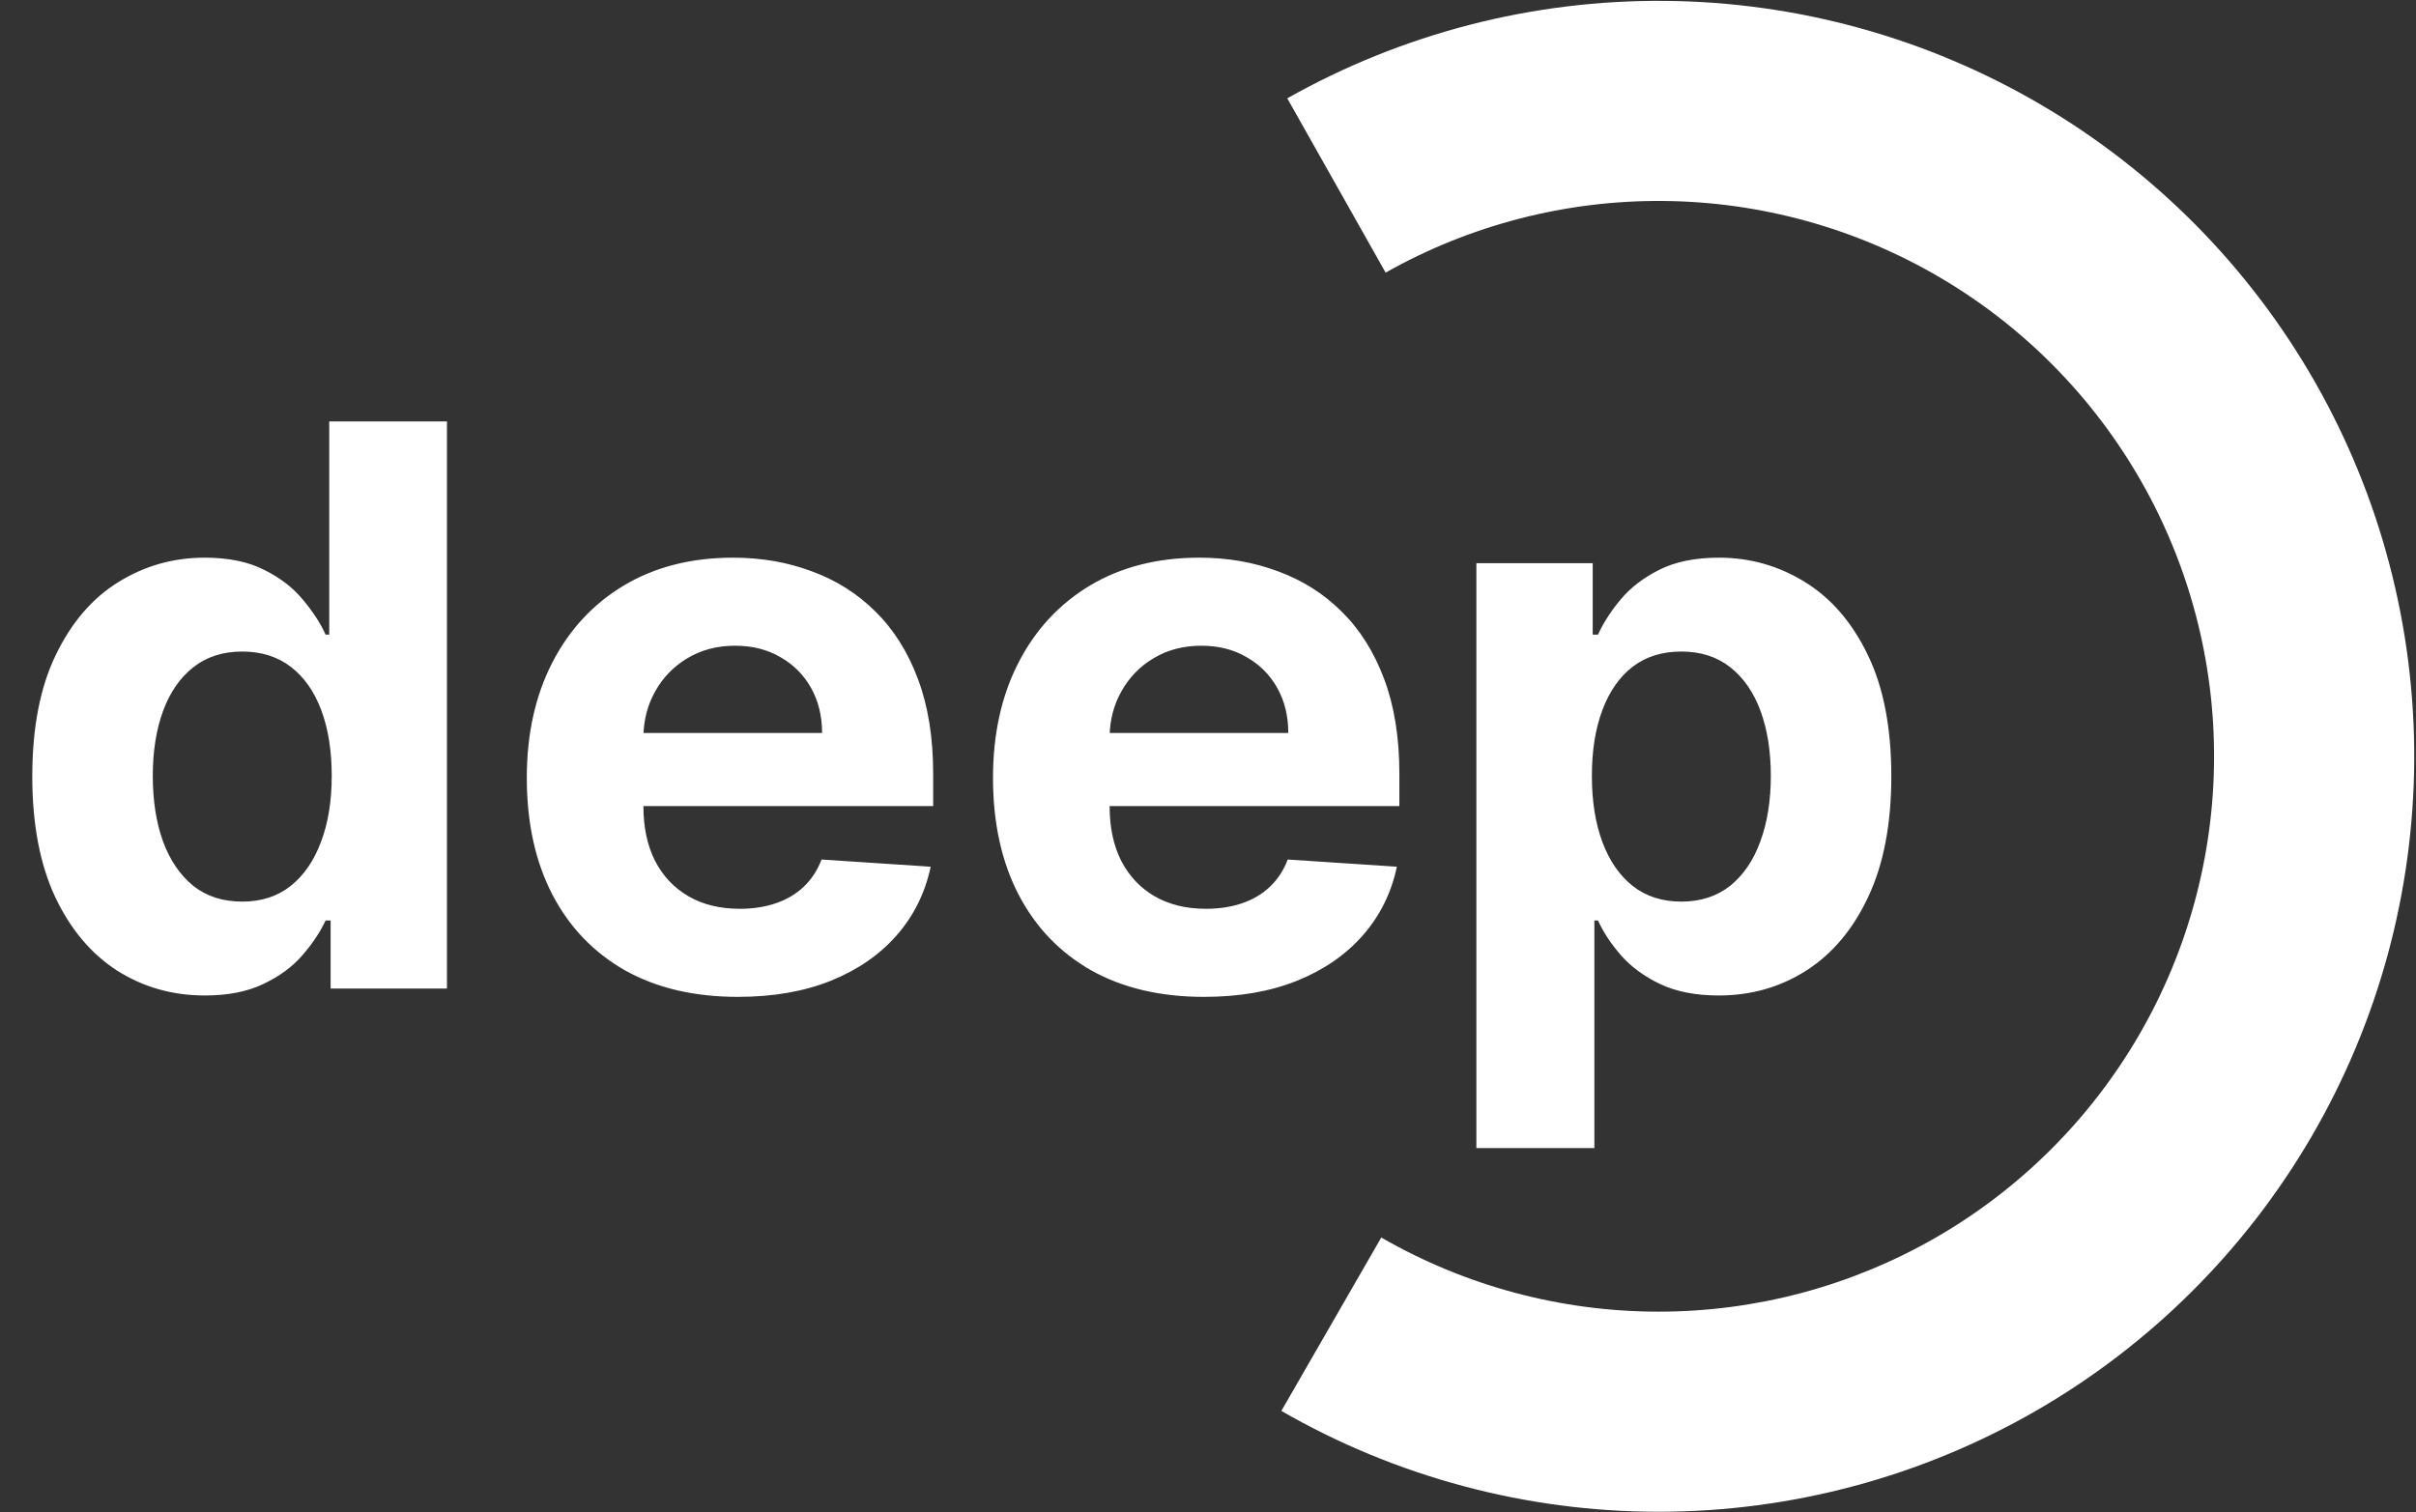 <svg width="428" height="268" viewBox="0 0 428 268" fill="none" xmlns="http://www.w3.org/2000/svg">
<rect x="0" y="0" width="428" height="268" fill="#333333" stroke="none"/>
<path d="M226.995 250.014C247.303 261.713 270.327 267.876 293.763 267.886C317.2 267.896 340.229 261.752 360.547 250.07C380.865 238.388 397.759 221.576 409.542 201.316C421.324 181.056 427.581 158.058 427.686 134.621C427.792 111.185 421.743 88.131 410.144 67.766C398.544 47.4 381.802 30.437 361.59 18.572C341.379 6.707 318.406 0.356 294.97 0.155C271.534 -0.046 248.456 5.909 228.043 17.424L245.466 48.307C260.472 39.842 277.437 35.464 294.665 35.612C311.894 35.76 328.781 40.429 343.639 49.151C358.498 57.873 370.805 70.343 379.332 85.314C387.859 100.285 392.306 117.233 392.228 134.462C392.151 151.69 387.551 168.597 378.89 183.491C370.228 198.384 357.809 210.743 342.873 219.331C327.936 227.919 311.007 232.435 293.778 232.428C276.549 232.42 259.624 227.89 244.695 219.289L226.995 250.014Z" fill="white"/>
<path d="M36.291 176.401C30.566 176.401 25.381 174.929 20.735 171.985C16.122 169.007 12.459 164.64 9.743 158.882C7.061 153.092 5.719 145.993 5.719 137.585C5.719 128.949 7.11 121.768 9.89 116.043C12.671 110.285 16.368 105.983 20.981 103.137C25.626 100.258 30.713 98.819 36.242 98.819C40.462 98.819 43.979 99.538 46.792 100.978C49.639 102.384 51.929 104.151 53.663 106.277C55.429 108.371 56.77 110.432 57.686 112.46H58.324V74.675H79.18V175.174H58.57V163.103H57.686C56.705 165.196 55.315 167.274 53.515 169.335C51.749 171.363 49.442 173.048 46.596 174.389C43.783 175.73 40.348 176.401 36.291 176.401ZM42.916 159.766C46.285 159.766 49.132 158.85 51.454 157.018C53.81 155.153 55.609 152.552 56.852 149.215C58.128 145.878 58.766 141.969 58.766 137.487C58.766 133.005 58.144 129.112 56.901 125.808C55.658 122.504 53.859 119.952 51.503 118.153C49.148 116.353 46.285 115.454 42.916 115.454C39.481 115.454 36.586 116.386 34.23 118.251C31.875 120.116 30.092 122.7 28.881 126.004C27.671 129.308 27.066 133.136 27.066 137.487C27.066 141.871 27.671 145.747 28.881 149.117C30.124 152.454 31.907 155.071 34.23 156.969C36.586 158.833 39.481 159.766 42.916 159.766ZM130.717 176.646C122.964 176.646 116.29 175.076 110.696 171.935C105.135 168.762 100.849 164.28 97.839 158.49C94.83 152.667 93.325 145.78 93.325 137.831C93.325 130.077 94.83 123.273 97.839 117.417C100.849 111.561 105.086 106.997 110.549 103.726C116.045 100.454 122.49 98.819 129.883 98.819C134.856 98.819 139.485 99.62 143.771 101.223C148.089 102.793 151.851 105.165 155.057 108.338C158.296 111.512 160.815 115.503 162.614 120.312C164.413 125.088 165.313 130.682 165.313 137.094V142.836H101.667V129.881H145.635C145.635 126.871 144.981 124.205 143.672 121.882C142.364 119.559 140.548 117.744 138.225 116.435C135.935 115.094 133.269 114.423 130.227 114.423C127.053 114.423 124.24 115.159 121.786 116.632C119.366 118.071 117.468 120.017 116.094 122.471C114.72 124.892 114.017 127.591 113.984 130.568V142.885C113.984 146.614 114.671 149.837 116.045 152.552C117.452 155.267 119.431 157.361 121.983 158.833C124.534 160.305 127.56 161.041 131.061 161.041C133.384 161.041 135.51 160.714 137.44 160.06C139.37 159.406 141.023 158.424 142.397 157.116C143.771 155.807 144.817 154.204 145.537 152.307L164.871 153.583C163.89 158.228 161.878 162.285 158.836 165.752C155.826 169.187 151.933 171.87 147.157 173.8C142.413 175.698 136.933 176.646 130.717 176.646ZM213.305 176.646C205.552 176.646 198.878 175.076 193.284 171.935C187.723 168.762 183.437 164.28 180.427 158.49C177.417 152.667 175.913 145.78 175.913 137.831C175.913 130.077 177.417 123.273 180.427 117.417C183.437 111.561 187.673 106.997 193.137 103.726C198.633 100.454 205.078 98.819 212.471 98.819C217.444 98.819 222.073 99.62 226.358 101.223C230.677 102.793 234.439 105.165 237.645 108.338C240.884 111.512 243.403 115.503 245.202 120.312C247.001 125.088 247.901 130.682 247.901 137.094V142.836H184.255V129.881H228.223C228.223 126.871 227.569 124.205 226.26 121.882C224.952 119.559 223.136 117.744 220.813 116.435C218.523 115.094 215.857 114.423 212.815 114.423C209.641 114.423 206.828 115.159 204.374 116.632C201.953 118.071 200.056 120.017 198.682 122.471C197.308 124.892 196.605 127.591 196.572 130.568V142.885C196.572 146.614 197.259 149.837 198.633 152.552C200.04 155.267 202.019 157.361 204.571 158.833C207.122 160.305 210.148 161.041 213.649 161.041C215.972 161.041 218.098 160.714 220.028 160.06C221.958 159.406 223.61 158.424 224.984 157.116C226.358 155.807 227.405 154.204 228.125 152.307L247.459 153.583C246.478 158.228 244.466 162.285 241.423 165.752C238.414 169.187 234.521 171.87 229.744 173.8C225.001 175.698 219.521 176.646 213.305 176.646ZM261.543 203.44V99.8H282.153V112.46H283.085C284.001 110.432 285.326 108.371 287.06 106.277C288.827 104.151 291.117 102.384 293.93 100.978C296.776 99.538 300.31 98.819 304.53 98.819C310.026 98.819 315.097 100.258 319.742 103.137C324.387 105.983 328.101 110.285 330.881 116.043C333.662 121.768 335.052 128.949 335.052 137.585C335.052 145.993 333.695 153.092 330.979 158.882C328.297 164.64 324.633 169.007 319.987 171.985C315.375 174.929 310.206 176.401 304.481 176.401C300.424 176.401 296.973 175.73 294.127 174.389C291.313 173.048 289.007 171.363 287.207 169.335C285.408 167.274 284.034 165.196 283.085 163.103H282.447V203.44H261.543ZM282.006 137.487C282.006 141.969 282.627 145.878 283.871 149.215C285.114 152.552 286.913 155.153 289.268 157.018C291.624 158.85 294.486 159.766 297.856 159.766C301.258 159.766 304.137 158.833 306.493 156.969C308.848 155.071 310.631 152.454 311.841 149.117C313.085 145.747 313.706 141.871 313.706 137.487C313.706 133.136 313.101 129.308 311.891 126.004C310.68 122.7 308.897 120.116 306.542 118.251C304.186 116.386 301.291 115.454 297.856 115.454C294.454 115.454 291.575 116.353 289.219 118.153C286.897 119.952 285.114 122.504 283.871 125.808C282.627 129.112 282.006 133.005 282.006 137.487Z" fill="white"/>
</svg>
